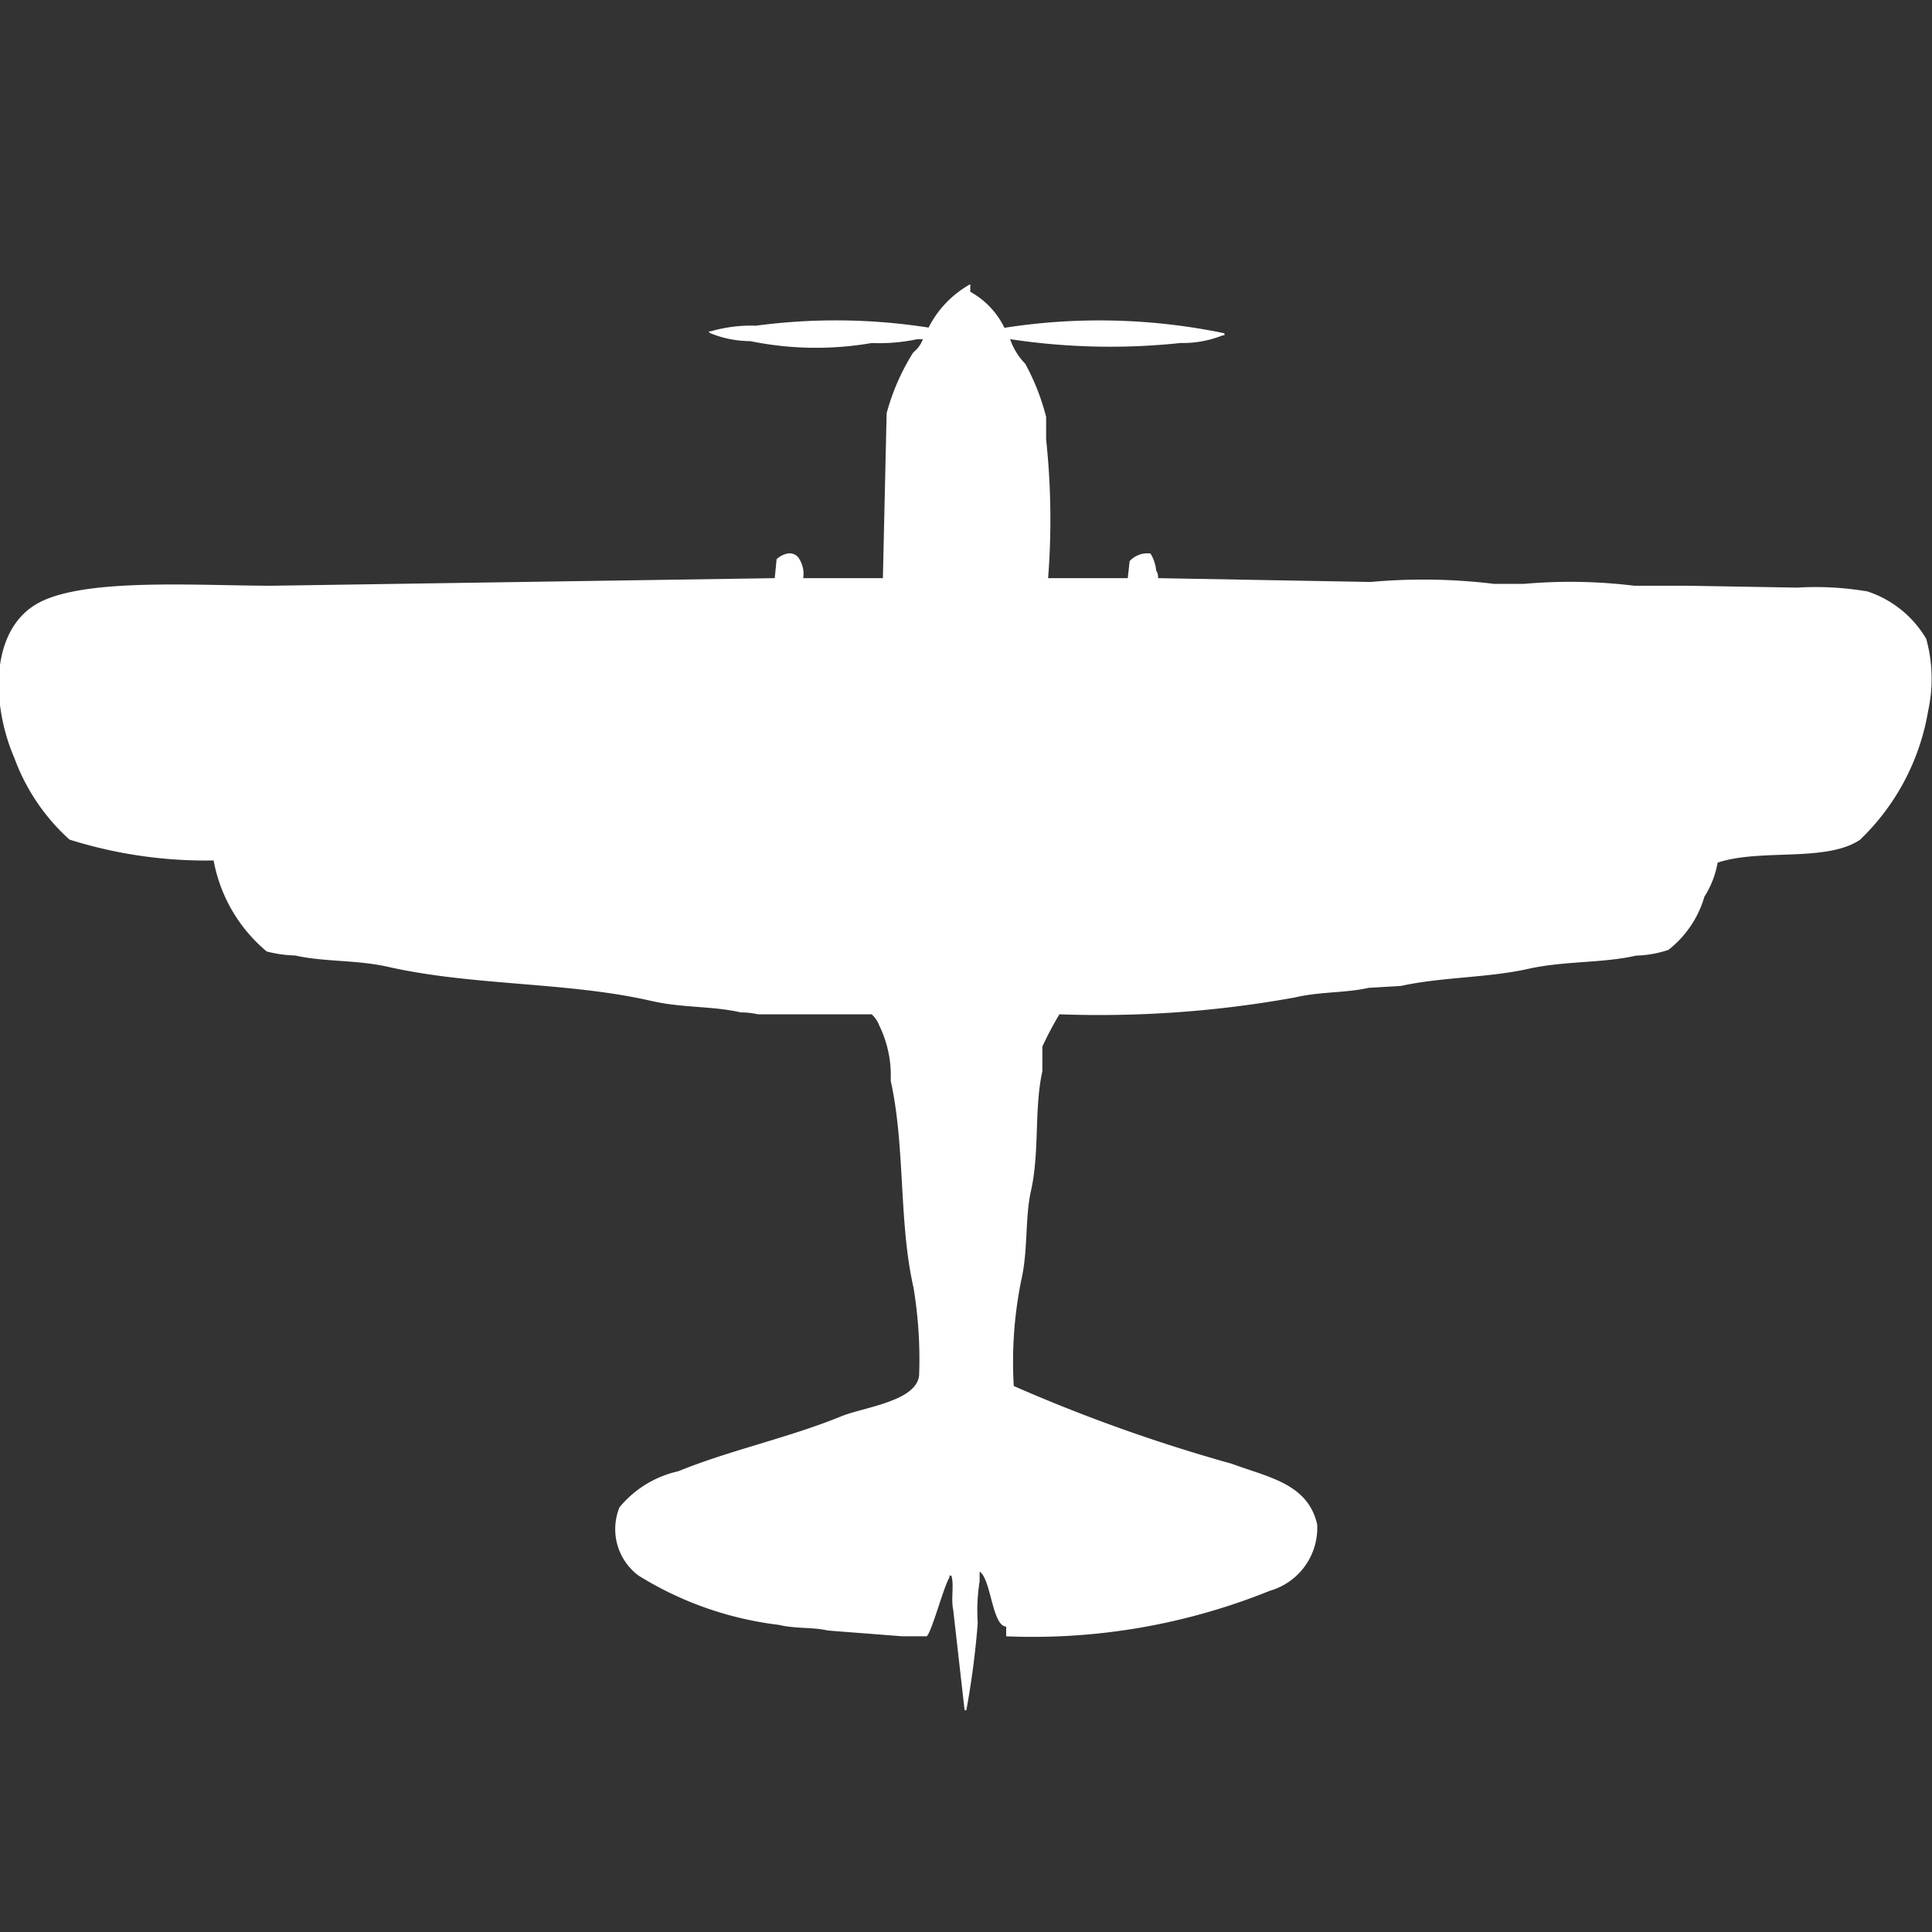 <svg width="40" height="40" viewBox="0 0 40 40" fill="#fff" xmlns="http://www.w3.org/2000/svg"><rect x="0" y="0" width="40" height="40" fill="#333333" stroke="none"/><path id="unit" fill-rule="evenodd" clip-rule="evenodd" d="M20.089,5.884V6.041a1.7,1.7,0,0,1,.707.746A12.714,12.714,0,0,1,25.35,6.9V6.944H25.311a2.2,2.2,0,0,1-.864.157,13.814,13.814,0,0,1-3.534-.079,1.373,1.373,0,0,0,.314.51,4.691,4.691,0,0,1,.432,1.1V9.1A15.605,15.605,0,0,1,21.7,11.97h1.649l0.039-.353a0.5,0.5,0,0,1,.432-0.157,0.843,0.843,0,0,1,.118.353,0.265,0.265,0,0,1,.039.157l4.4,0.079a12.124,12.124,0,0,1,2.552.039h0.628a10.863,10.863,0,0,1,2.277.039h1.1l2.277,0.039a6.392,6.392,0,0,1,1.453.079,2.215,2.215,0,0,1,1.217.982,3.115,3.115,0,0,1,.039,1.492,4.792,4.792,0,0,1-1.413,2.67c-0.711.47-2.056,0.174-2.945,0.471a1.96,1.96,0,0,1-.275.707,2.153,2.153,0,0,1-.746,1.1,2.3,2.3,0,0,1-.667.118c-0.7.16-1.482,0.106-2.238,0.275-0.829.186-1.8,0.168-2.631,0.353l-0.668.039c-0.472.108-1.011,0.077-1.531,0.2A22.7,22.7,0,0,1,21.934,21a7.182,7.182,0,0,0-.353.668v0.51c-0.173.785-.054,1.658-0.235,2.473-0.128.575-.058,1.221-0.2,1.845a8.493,8.493,0,0,0-.157,2.2,33.955,33.955,0,0,0,4.515,1.61c0.766,0.284,1.572.41,1.767,1.256a1.356,1.356,0,0,1-.982,1.374,13.1,13.1,0,0,1-5.457.942v-0.2c-0.293-.016-0.312-0.988-0.55-1.139v0.2a3.839,3.839,0,0,0-.039.864,17.48,17.48,0,0,1-.236,1.806H19.971l-0.236-2.081c-0.05-.231.023-0.525-0.039-0.707H19.657v0.039c-0.115.178-.372,1.145-0.471,1.217h-0.51l-1.531-.118c-0.314-.074-0.673-0.034-1.021-0.118a7.1,7.1,0,0,1-2.905-1.021,1.2,1.2,0,0,1-.393-1.413,2.193,2.193,0,0,1,1.217-.746c1.06-.434,2.309-0.7,3.377-1.139,0.456-.187,1.581-0.311,1.61-0.864a9.043,9.043,0,0,0-.118-1.806c-0.308-1.359-.166-2.894-0.471-4.28a2.36,2.36,0,0,0-.236-1.139A0.616,0.616,0,0,0,18.047,21H15.692a1.615,1.615,0,0,0-.353-0.039c-0.584-.135-1.221-0.092-1.845-0.236-1.738-.4-3.7-0.31-5.457-0.707-0.653-.148-1.322-0.1-1.924-0.235A2.714,2.714,0,0,1,5.523,19.7a3.206,3.206,0,0,1-1.1-1.885,9.4,9.4,0,0,1-2.984-.432A4.228,4.228,0,0,1,.3,15.7c-0.476-1.1-.511-2.6.432-3.18,0.926-.569,3.322-0.393,4.908-0.393l10.4-.157,0.039-.393a0.459,0.459,0,0,1,.236-0.118,0.228,0.228,0,0,1,.236.118,0.588,0.588,0,0,1,.079.393h1.649q0.039-1.708.078-3.416a4.613,4.613,0,0,1,.55-1.256,0.633,0.633,0,0,0,.2-0.275H18.99a3.793,3.793,0,0,1-.942.079,6.785,6.785,0,0,1-2.513-.039A2.212,2.212,0,0,1,14.71,6.9a0.111,0.111,0,0,1-.039-0.039H14.71a3.016,3.016,0,0,1,.942-0.118,12.477,12.477,0,0,1,3.573.039A2.128,2.128,0,0,1,20.089,5.884Z"/></svg>